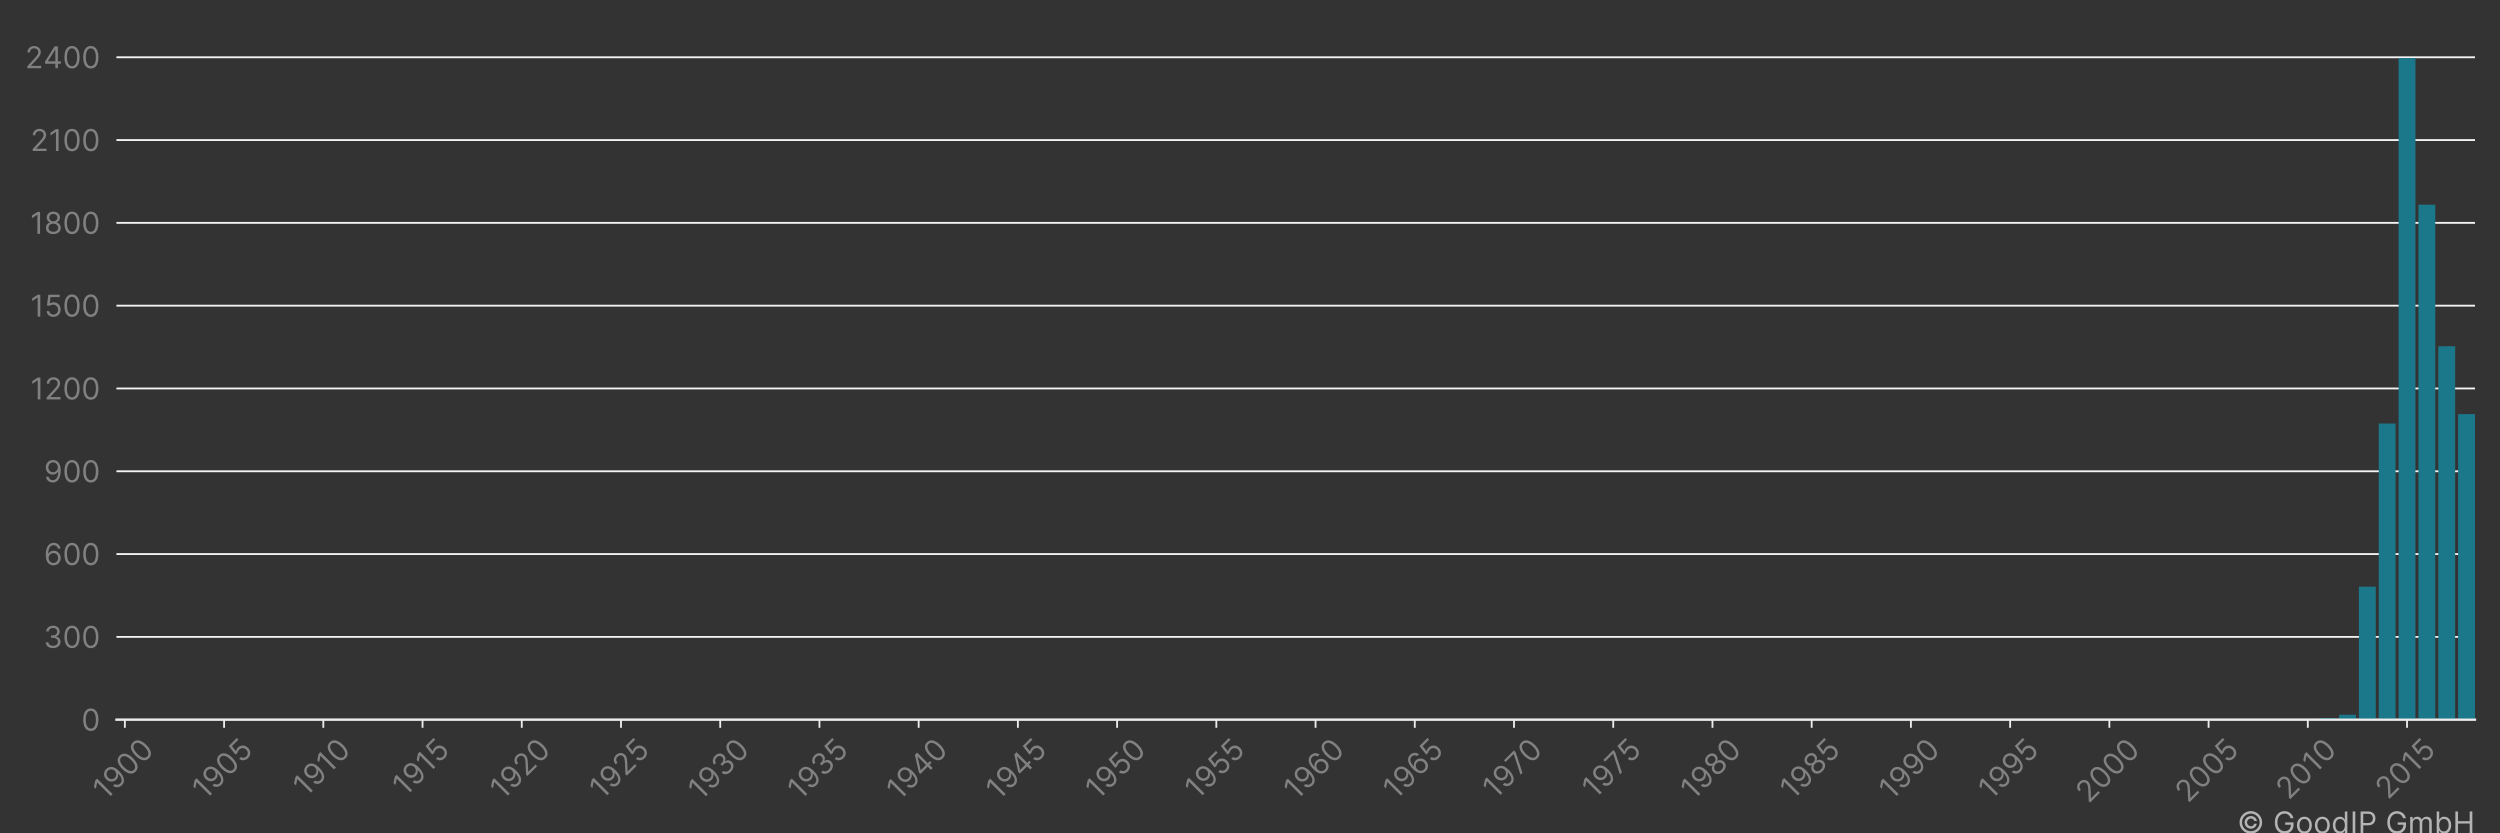 <?xml version="1.0" encoding="utf-8" standalone="no"?>
<!DOCTYPE svg PUBLIC "-//W3C//DTD SVG 1.1//EN"
  "http://www.w3.org/Graphics/SVG/1.1/DTD/svg11.dtd">
<!-- Created with matplotlib (https://matplotlib.org/) -->
<svg height="360pt" version="1.1" viewBox="0 0 1080 360" width="1080pt" xmlns="http://www.w3.org/2000/svg" xmlns:xlink="http://www.w3.org/1999/xlink">
 <rect x="0" y="0" width="1080" height="360" fill="#333333" stroke="none"/>
 <title>INTEL IP CORP patent filings</title>
 <defs>
  <style type="text/css">*{stroke-linecap:butt;stroke-linejoin:round;}</style>
 </defs>
 <g id="figure_1">
  <g id="patch_1">
   <path d="M 0 360 
L 1080 360 
L 1080 0 
L 0 0 
z
" style="fill:none;"/>
  </g>
  <g id="axes_1">
   <g id="patch_2">
    <path d="M 50.3 310.911 
L 1069.2 310.911 
L 1069.2 10.8 
L 50.3 10.8 
z
" style="fill:none;"/>
   </g>
   <g id="matplotlib.axis_1">
    <g id="xtick_1">
     <g id="line2d_1">
      <defs>
       <path d="M 0 0 
L 0 3.5 
" id="me97ad14cee" style="stroke:#ececec;stroke-width:0.8;"/>
      </defs>
      <g>
       <use style="fill:#ececec;stroke:#ececec;stroke-width:0.8;" x="53.944" xlink:href="#me97ad14cee" y="310.911"/>
      </g>
     </g>
     <g id="text_1">
      <!-- 1900 -->
      <g style="fill:#818181;" transform="translate(45.6 346.09)rotate(-45)scale(0.13 -0.13)">
       <defs>
        <path d="M 33.094 72.734 
L 33.094 0 
L 24.297 0 
L 24.297 63.5 
L 23.859 63.5 
L 6.109 51.703 
L 6.109 60.656 
L 24.297 72.734 
z
" id="Inter-Regular-49"/>
        <path d="M 30.688 73.859 
Q 35.156 73.828 39.625 72.156 
Q 44.109 70.484 47.797 66.609 
Q 51.5 62.75 53.734 56.094 
Q 55.969 49.438 55.969 39.344 
Q 55.969 29.656 54.141 22.141 
Q 52.312 14.625 48.875 9.469 
Q 45.453 4.328 40.562 1.656 
Q 35.688 -1 29.547 -1 
Q 23.438 -1 18.656 1.438 
Q 13.891 3.875 10.844 8.219 
Q 7.812 12.578 6.969 18.328 
L 15.625 18.328 
Q 16.797 13.312 20.297 10.062 
Q 23.797 6.812 29.547 6.812 
Q 37.969 6.812 42.844 14.156 
Q 47.734 21.516 47.734 34.938 
L 47.156 34.938 
Q 45.172 31.953 42.438 29.781 
Q 39.703 27.625 36.359 26.453 
Q 33.031 25.281 29.266 25.281 
Q 23.016 25.281 17.812 28.391 
Q 12.609 31.5 9.5 36.953 
Q 6.391 42.406 6.391 49.438 
Q 6.391 56.172 9.391 61.75 
Q 12.391 67.328 17.844 70.625 
Q 23.297 73.938 30.688 73.859 
z
M 30.688 66.047 
Q 26.203 66.047 22.641 63.812 
Q 19.078 61.578 17 57.812 
Q 14.922 54.047 14.922 49.438 
Q 14.922 44.891 16.922 41.172 
Q 18.922 37.469 22.422 35.281 
Q 25.922 33.094 30.406 33.094 
Q 33.766 33.094 36.672 34.422 
Q 39.594 35.766 41.781 38.078 
Q 43.969 40.406 45.203 43.375 
Q 46.453 46.344 46.453 49.578 
Q 46.453 53.906 44.406 57.672 
Q 42.359 61.438 38.797 63.734 
Q 35.234 66.047 30.688 66.047 
z
" id="Inter-Regular-57"/>
        <path d="M 31.25 -1 
Q 23.219 -1 17.578 3.391 
Q 11.938 7.781 8.953 16.141 
Q 5.969 24.5 5.969 36.359 
Q 5.969 48.156 8.969 56.516 
Q 11.969 64.875 17.625 69.297 
Q 23.297 73.719 31.25 73.719 
Q 39.203 73.719 44.859 69.297 
Q 50.531 64.875 53.531 56.516 
Q 56.531 48.156 56.531 36.359 
Q 56.531 24.5 53.547 16.141 
Q 50.562 7.781 44.922 3.391 
Q 39.281 -1 31.25 -1 
z
M 31.25 6.812 
Q 39.203 6.812 43.609 14.484 
Q 48.016 22.156 48.016 36.359 
Q 48.016 45.812 46 52.453 
Q 44 59.094 40.25 62.562 
Q 36.5 66.047 31.25 66.047 
Q 23.375 66.047 18.922 58.281 
Q 14.484 50.531 14.484 36.359 
Q 14.484 26.922 16.469 20.312 
Q 18.469 13.703 22.203 10.25 
Q 25.953 6.812 31.25 6.812 
z
" id="Inter-Regular-48"/>
       </defs>
       <use xlink:href="#Inter-Regular-49"/>
       <use x="46.449" xlink:href="#Inter-Regular-57"/>
       <use x="108.807" xlink:href="#Inter-Regular-48"/>
       <use x="171.307" xlink:href="#Inter-Regular-48"/>
      </g>
     </g>
    </g>
    <g id="xtick_2">
     <g id="line2d_2">
      <g>
       <use style="fill:#ececec;stroke:#ececec;stroke-width:0.8;" x="96.808" xlink:href="#me97ad14cee" y="310.911"/>
      </g>
     </g>
     <g id="text_2">
      <!-- 1905 -->
      <g style="fill:#818181;" transform="translate(88.543 345.933)rotate(-45)scale(0.13 -0.13)">
       <defs>
        <path d="M 30.25 -1 
Q 24 -1 19 1.484 
Q 14 3.984 10.969 8.312 
Q 7.953 12.641 7.672 18.188 
L 16.188 18.188 
Q 16.688 13.25 20.688 10.031 
Q 24.688 6.812 30.25 6.812 
Q 34.734 6.812 38.234 8.906 
Q 41.734 11.016 43.734 14.688 
Q 45.734 18.359 45.734 23.016 
Q 45.734 27.766 43.656 31.516 
Q 41.578 35.266 37.953 37.422 
Q 34.344 39.594 29.688 39.625 
Q 26.344 39.672 22.828 38.625 
Q 19.312 37.578 17.047 35.938 
L 8.812 36.938 
L 13.219 72.734 
L 51 72.734 
L 51 64.922 
L 20.594 64.922 
L 18.047 43.469 
L 18.469 43.469 
Q 20.703 45.234 24.078 46.406 
Q 27.453 47.578 31.109 47.578 
Q 37.781 47.578 43.016 44.406 
Q 48.266 41.234 51.266 35.719 
Q 54.266 30.219 54.266 23.156 
Q 54.266 16.188 51.156 10.734 
Q 48.047 5.297 42.609 2.141 
Q 37.188 -1 30.25 -1 
z
" id="Inter-Regular-53"/>
       </defs>
       <use xlink:href="#Inter-Regular-49"/>
       <use x="46.449" xlink:href="#Inter-Regular-57"/>
       <use x="108.807" xlink:href="#Inter-Regular-48"/>
       <use x="171.307" xlink:href="#Inter-Regular-53"/>
      </g>
     </g>
    </g>
    <g id="xtick_3">
     <g id="line2d_3">
      <g>
       <use style="fill:#ececec;stroke:#ececec;stroke-width:0.8;" x="139.673" xlink:href="#me97ad14cee" y="310.911"/>
      </g>
     </g>
     <g id="text_3">
      <!-- 1910 -->
      <g style="fill:#818181;" transform="translate(132.067 344.614)rotate(-45)scale(0.13 -0.13)">
       <use xlink:href="#Inter-Regular-49"/>
       <use x="46.449" xlink:href="#Inter-Regular-57"/>
       <use x="108.807" xlink:href="#Inter-Regular-49"/>
       <use x="155.256" xlink:href="#Inter-Regular-48"/>
      </g>
     </g>
    </g>
    <g id="xtick_4">
     <g id="line2d_4">
      <g>
       <use style="fill:#ececec;stroke:#ececec;stroke-width:0.8;" x="182.538" xlink:href="#me97ad14cee" y="310.911"/>
      </g>
     </g>
     <g id="text_4">
      <!-- 1915 -->
      <g style="fill:#818181;" transform="translate(175.011 344.458)rotate(-45)scale(0.13 -0.13)">
       <use xlink:href="#Inter-Regular-49"/>
       <use x="46.449" xlink:href="#Inter-Regular-57"/>
       <use x="108.807" xlink:href="#Inter-Regular-49"/>
       <use x="155.256" xlink:href="#Inter-Regular-53"/>
      </g>
     </g>
    </g>
    <g id="xtick_5">
     <g id="line2d_5">
      <g>
       <use style="fill:#ececec;stroke:#ececec;stroke-width:0.8;" x="225.403" xlink:href="#me97ad14cee" y="310.911"/>
      </g>
     </g>
     <g id="text_5">
      <!-- 1920 -->
      <g style="fill:#818181;" transform="translate(217.151 345.907)rotate(-45)scale(0.13 -0.13)">
       <defs>
        <path d="M 7.531 0 
L 7.531 6.391 
L 31.531 32.672 
Q 35.766 37.281 38.5 40.703 
Q 41.234 44.141 42.562 47.172 
Q 43.891 50.219 43.891 53.547 
Q 43.891 57.391 42.062 60.188 
Q 40.234 63 37.078 64.516 
Q 33.922 66.047 29.969 66.047 
Q 25.781 66.047 22.672 64.328 
Q 19.562 62.609 17.875 59.516 
Q 16.188 56.422 16.188 52.266 
L 7.812 52.266 
Q 7.812 58.672 10.75 63.5 
Q 13.703 68.328 18.797 71.016 
Q 23.906 73.719 30.25 73.719 
Q 36.656 73.719 41.578 71.016 
Q 46.516 68.328 49.312 63.734 
Q 52.125 59.156 52.125 53.547 
Q 52.125 49.531 50.688 45.719 
Q 49.25 41.906 45.719 37.234 
Q 42.188 32.562 35.938 25.859 
L 19.609 8.375 
L 19.609 7.812 
L 53.406 7.812 
L 53.406 0 
z
" id="Inter-Regular-50"/>
       </defs>
       <use xlink:href="#Inter-Regular-49"/>
       <use x="46.449" xlink:href="#Inter-Regular-57"/>
       <use x="108.807" xlink:href="#Inter-Regular-50"/>
       <use x="169.318" xlink:href="#Inter-Regular-48"/>
      </g>
     </g>
    </g>
    <g id="xtick_6">
     <g id="line2d_6">
      <g>
       <use style="fill:#ececec;stroke:#ececec;stroke-width:0.8;" x="268.268" xlink:href="#me97ad14cee" y="310.911"/>
      </g>
     </g>
     <g id="text_6">
      <!-- 1925 -->
      <g style="fill:#818181;" transform="translate(260.094 345.751)rotate(-45)scale(0.13 -0.13)">
       <use xlink:href="#Inter-Regular-49"/>
       <use x="46.449" xlink:href="#Inter-Regular-57"/>
       <use x="108.807" xlink:href="#Inter-Regular-50"/>
       <use x="169.318" xlink:href="#Inter-Regular-53"/>
      </g>
     </g>
    </g>
    <g id="xtick_7">
     <g id="line2d_7">
      <g>
       <use style="fill:#ececec;stroke:#ececec;stroke-width:0.8;" x="311.133" xlink:href="#me97ad14cee" y="310.911"/>
      </g>
     </g>
     <g id="text_7">
      <!-- 1930 -->
      <g style="fill:#818181;" transform="translate(302.737 346.194)rotate(-45)scale(0.13 -0.13)">
       <defs>
        <path d="M 32.109 -1 
Q 25.078 -1 19.578 1.406 
Q 14.094 3.828 10.875 8.141 
Q 7.672 12.469 7.391 18.188 
L 16.344 18.188 
Q 16.625 14.672 18.75 12.125 
Q 20.875 9.594 24.312 8.203 
Q 27.766 6.812 31.969 6.812 
Q 36.656 6.812 40.266 8.438 
Q 43.891 10.078 45.953 12.984 
Q 48.016 15.906 48.016 19.75 
Q 48.016 23.75 46.016 26.828 
Q 44.031 29.906 40.188 31.641 
Q 36.359 33.375 30.828 33.375 
L 25 33.375 
L 25 41.188 
L 30.828 41.188 
Q 35.156 41.188 38.438 42.75 
Q 41.734 44.312 43.594 47.156 
Q 45.453 50 45.453 53.828 
Q 45.453 57.531 43.812 60.266 
Q 42.188 63 39.219 64.516 
Q 36.266 66.047 32.25 66.047 
Q 28.484 66.047 25.156 64.672 
Q 21.844 63.312 19.75 60.734 
Q 17.656 58.172 17.469 54.547 
L 8.953 54.547 
Q 9.156 60.266 12.391 64.578 
Q 15.625 68.891 20.859 71.297 
Q 26.109 73.719 32.391 73.719 
Q 39.141 73.719 43.969 71 
Q 48.797 68.281 51.391 63.844 
Q 53.984 59.406 53.984 54.266 
Q 53.984 48.125 50.766 43.781 
Q 47.547 39.453 42.047 37.781 
L 42.047 37.219 
Q 48.938 36.078 52.797 31.375 
Q 56.672 26.672 56.672 19.75 
Q 56.672 13.812 53.453 9.109 
Q 50.25 4.406 44.703 1.703 
Q 39.172 -1 32.109 -1 
z
" id="Inter-Regular-51"/>
       </defs>
       <use xlink:href="#Inter-Regular-49"/>
       <use x="46.449" xlink:href="#Inter-Regular-57"/>
       <use x="108.807" xlink:href="#Inter-Regular-51"/>
       <use x="172.443" xlink:href="#Inter-Regular-48"/>
      </g>
     </g>
    </g>
    <g id="xtick_8">
     <g id="line2d_8">
      <g>
       <use style="fill:#ececec;stroke:#ececec;stroke-width:0.8;" x="353.998" xlink:href="#me97ad14cee" y="310.911"/>
      </g>
     </g>
     <g id="text_8">
      <!-- 1935 -->
      <g style="fill:#818181;" transform="translate(345.681 346.038)rotate(-45)scale(0.13 -0.13)">
       <use xlink:href="#Inter-Regular-49"/>
       <use x="46.449" xlink:href="#Inter-Regular-57"/>
       <use x="108.807" xlink:href="#Inter-Regular-51"/>
       <use x="172.443" xlink:href="#Inter-Regular-53"/>
      </g>
     </g>
    </g>
    <g id="xtick_9">
     <g id="line2d_9">
      <g>
       <use style="fill:#ececec;stroke:#ececec;stroke-width:0.8;" x="396.863" xlink:href="#me97ad14cee" y="310.911"/>
      </g>
     </g>
     <g id="text_9">
      <!-- 1940 -->
      <g style="fill:#818181;" transform="translate(388.441 346.246)rotate(-45)scale(0.13 -0.13)">
       <defs>
        <path d="M 5.828 14.922 
L 5.828 22.156 
L 37.781 72.734 
L 43.047 72.734 
L 43.047 61.5 
L 39.484 61.5 
L 15.344 23.297 
L 15.344 22.734 
L 58.375 22.734 
L 58.375 14.922 
z
M 40.062 0 
L 40.062 17.109 
L 40.062 20.484 
L 40.062 72.734 
L 48.438 72.734 
L 48.438 0 
z
" id="Inter-Regular-52"/>
       </defs>
       <use xlink:href="#Inter-Regular-49"/>
       <use x="46.449" xlink:href="#Inter-Regular-57"/>
       <use x="108.807" xlink:href="#Inter-Regular-52"/>
       <use x="173.011" xlink:href="#Inter-Regular-48"/>
      </g>
     </g>
    </g>
    <g id="xtick_10">
     <g id="line2d_10">
      <g>
       <use style="fill:#ececec;stroke:#ececec;stroke-width:0.8;" x="439.728" xlink:href="#me97ad14cee" y="310.911"/>
      </g>
     </g>
     <g id="text_10">
      <!-- 1945 -->
      <g style="fill:#818181;" transform="translate(431.385 346.09)rotate(-45)scale(0.13 -0.13)">
       <use xlink:href="#Inter-Regular-49"/>
       <use x="46.449" xlink:href="#Inter-Regular-57"/>
       <use x="108.807" xlink:href="#Inter-Regular-52"/>
       <use x="173.011" xlink:href="#Inter-Regular-53"/>
      </g>
     </g>
    </g>
    <g id="xtick_11">
     <g id="line2d_11">
      <g>
       <use style="fill:#ececec;stroke:#ececec;stroke-width:0.8;" x="482.593" xlink:href="#me97ad14cee" y="310.911"/>
      </g>
     </g>
     <g id="text_11">
      <!-- 1950 -->
      <g style="fill:#818181;" transform="translate(474.328 345.933)rotate(-45)scale(0.13 -0.13)">
       <use xlink:href="#Inter-Regular-49"/>
       <use x="46.449" xlink:href="#Inter-Regular-57"/>
       <use x="108.807" xlink:href="#Inter-Regular-53"/>
       <use x="169.602" xlink:href="#Inter-Regular-48"/>
      </g>
     </g>
    </g>
    <g id="xtick_12">
     <g id="line2d_12">
      <g>
       <use style="fill:#ececec;stroke:#ececec;stroke-width:0.8;" x="525.458" xlink:href="#me97ad14cee" y="310.911"/>
      </g>
     </g>
     <g id="text_12">
      <!-- 1955 -->
      <g style="fill:#818181;" transform="translate(517.271 345.776)rotate(-45)scale(0.13 -0.13)">
       <use xlink:href="#Inter-Regular-49"/>
       <use x="46.449" xlink:href="#Inter-Regular-57"/>
       <use x="108.807" xlink:href="#Inter-Regular-53"/>
       <use x="169.602" xlink:href="#Inter-Regular-53"/>
      </g>
     </g>
    </g>
    <g id="xtick_13">
     <g id="line2d_13">
      <g>
       <use style="fill:#ececec;stroke:#ececec;stroke-width:0.8;" x="568.323" xlink:href="#me97ad14cee" y="310.911"/>
      </g>
     </g>
     <g id="text_13">
      <!-- 1960 -->
      <g style="fill:#818181;" transform="translate(559.986 346.077)rotate(-45)scale(0.13 -0.13)">
       <defs>
        <path d="M 31.672 -1 
Q 27.203 -0.922 22.719 0.703 
Q 18.25 2.344 14.562 6.234 
Q 10.875 10.125 8.625 16.781 
Q 6.391 23.438 6.391 33.516 
Q 6.391 43.219 8.203 50.719 
Q 10.016 58.234 13.453 63.375 
Q 16.906 68.531 21.781 71.188 
Q 26.672 73.859 32.812 73.859 
Q 38.922 73.859 43.688 71.406 
Q 48.469 68.969 51.484 64.609 
Q 54.516 60.266 55.406 54.547 
L 46.734 54.547 
Q 45.531 59.547 42.047 62.797 
Q 38.562 66.047 32.812 66.047 
Q 24.359 66.047 19.516 58.672 
Q 14.672 51.312 14.625 37.922 
L 15.203 37.922 
Q 17.188 40.938 19.938 43.078 
Q 22.688 45.234 26.031 46.406 
Q 29.375 47.578 33.094 47.578 
Q 39.344 47.578 44.531 44.469 
Q 49.719 41.375 52.844 35.922 
Q 55.969 30.469 55.969 23.438 
Q 55.969 16.688 52.953 11.094 
Q 49.938 5.5 44.484 2.219 
Q 39.031 -1.062 31.672 -1 
z
M 31.672 6.812 
Q 36.156 6.812 39.719 9.047 
Q 43.297 11.297 45.359 15.062 
Q 47.438 18.828 47.438 23.438 
Q 47.438 27.953 45.438 31.656 
Q 43.438 35.375 39.938 37.562 
Q 36.438 39.766 31.969 39.766 
Q 28.594 39.766 25.672 38.438 
Q 22.766 37.109 20.578 34.797 
Q 18.391 32.5 17.141 29.531 
Q 15.906 26.562 15.906 23.297 
Q 15.906 18.969 17.953 15.203 
Q 20 11.438 23.562 9.125 
Q 27.125 6.812 31.672 6.812 
z
" id="Inter-Regular-54"/>
       </defs>
       <use xlink:href="#Inter-Regular-49"/>
       <use x="46.449" xlink:href="#Inter-Regular-57"/>
       <use x="108.807" xlink:href="#Inter-Regular-54"/>
       <use x="171.165" xlink:href="#Inter-Regular-48"/>
      </g>
     </g>
    </g>
    <g id="xtick_14">
     <g id="line2d_14">
      <g>
       <use style="fill:#ececec;stroke:#ececec;stroke-width:0.8;" x="611.188" xlink:href="#me97ad14cee" y="310.911"/>
      </g>
     </g>
     <g id="text_14">
      <!-- 1965 -->
      <g style="fill:#818181;" transform="translate(602.929 345.92)rotate(-45)scale(0.13 -0.13)">
       <use xlink:href="#Inter-Regular-49"/>
       <use x="46.449" xlink:href="#Inter-Regular-57"/>
       <use x="108.807" xlink:href="#Inter-Regular-54"/>
       <use x="171.165" xlink:href="#Inter-Regular-53"/>
      </g>
     </g>
    </g>
    <g id="xtick_15">
     <g id="line2d_15">
      <g>
       <use style="fill:#ececec;stroke:#ececec;stroke-width:0.8;" x="654.053" xlink:href="#me97ad14cee" y="310.911"/>
      </g>
     </g>
     <g id="text_15">
      <!-- 1970 -->
      <g style="fill:#818181;" transform="translate(645.957 345.594)rotate(-45)scale(0.13 -0.13)">
       <defs>
        <path d="M 9.797 0 
L 42.328 64.344 
L 42.328 64.922 
L 4.828 64.922 
L 4.828 72.734 
L 51.422 72.734 
L 51.422 64.484 
L 19.031 0 
z
" id="Inter-Regular-55"/>
       </defs>
       <use xlink:href="#Inter-Regular-49"/>
       <use x="46.449" xlink:href="#Inter-Regular-57"/>
       <use x="108.807" xlink:href="#Inter-Regular-55"/>
       <use x="165.909" xlink:href="#Inter-Regular-48"/>
      </g>
     </g>
    </g>
    <g id="xtick_16">
     <g id="line2d_16">
      <g>
       <use style="fill:#ececec;stroke:#ececec;stroke-width:0.8;" x="696.918" xlink:href="#me97ad14cee" y="310.911"/>
      </g>
     </g>
     <g id="text_16">
      <!-- 1975 -->
      <g style="fill:#818181;" transform="translate(688.9 345.437)rotate(-45)scale(0.13 -0.13)">
       <use xlink:href="#Inter-Regular-49"/>
       <use x="46.449" xlink:href="#Inter-Regular-57"/>
       <use x="108.807" xlink:href="#Inter-Regular-55"/>
       <use x="165.909" xlink:href="#Inter-Regular-53"/>
      </g>
     </g>
    </g>
    <g id="xtick_17">
     <g id="line2d_17">
      <g>
       <use style="fill:#ececec;stroke:#ececec;stroke-width:0.8;" x="739.783" xlink:href="#me97ad14cee" y="310.911"/>
      </g>
     </g>
     <g id="text_17">
      <!-- 1980 -->
      <g style="fill:#818181;" transform="translate(731.478 346.012)rotate(-45)scale(0.13 -0.13)">
       <defs>
        <path d="M 30.828 -1 
Q 23.516 -1 17.922 1.609 
Q 12.328 4.219 9.203 8.812 
Q 6.078 13.422 6.109 19.312 
Q 6.078 23.938 7.922 27.859 
Q 9.766 31.781 12.969 34.422 
Q 16.188 37.078 20.172 37.781 
L 20.172 38.203 
Q 14.953 39.562 11.859 44.078 
Q 8.766 48.609 8.812 54.406 
Q 8.766 59.938 11.609 64.297 
Q 14.453 68.672 19.438 71.188 
Q 24.438 73.719 30.828 73.719 
Q 37.141 73.719 42.109 71.188 
Q 47.094 68.672 49.953 64.297 
Q 52.812 59.938 52.844 54.406 
Q 52.812 48.609 49.703 44.078 
Q 46.594 39.562 41.484 38.203 
L 41.484 37.781 
Q 45.422 37.078 48.578 34.422 
Q 51.734 31.781 53.609 27.859 
Q 55.5 23.938 55.547 19.312 
Q 55.5 13.422 52.359 8.812 
Q 49.219 4.219 43.656 1.609 
Q 38.109 -1 30.828 -1 
z
M 30.828 6.812 
Q 35.766 6.812 39.344 8.406 
Q 42.938 10.016 44.891 12.922 
Q 46.844 15.844 46.875 19.75 
Q 46.844 23.859 44.75 27.016 
Q 42.656 30.188 39.047 32 
Q 35.438 33.812 30.828 33.812 
Q 26.172 33.812 22.531 32 
Q 18.891 30.188 16.812 27.016 
Q 14.734 23.859 14.781 19.75 
Q 14.734 15.844 16.672 12.922 
Q 18.609 10.016 22.234 8.406 
Q 25.859 6.812 30.828 6.812 
z
M 30.828 41.328 
Q 34.734 41.328 37.766 42.891 
Q 40.797 44.453 42.531 47.266 
Q 44.281 50.078 44.312 53.828 
Q 44.281 57.531 42.578 60.281 
Q 40.875 63.031 37.859 64.531 
Q 34.844 66.047 30.828 66.047 
Q 26.734 66.047 23.688 64.531 
Q 20.641 63.031 18.969 60.281 
Q 17.297 57.531 17.328 53.828 
Q 17.297 50.078 19.016 47.266 
Q 20.734 44.453 23.781 42.891 
Q 26.844 41.328 30.828 41.328 
z
" id="Inter-Regular-56"/>
       </defs>
       <use xlink:href="#Inter-Regular-49"/>
       <use x="46.449" xlink:href="#Inter-Regular-57"/>
       <use x="108.807" xlink:href="#Inter-Regular-56"/>
       <use x="170.455" xlink:href="#Inter-Regular-48"/>
      </g>
     </g>
    </g>
    <g id="xtick_18">
     <g id="line2d_18">
      <g>
       <use style="fill:#ececec;stroke:#ececec;stroke-width:0.8;" x="782.648" xlink:href="#me97ad14cee" y="310.911"/>
      </g>
     </g>
     <g id="text_18">
      <!-- 1985 -->
      <g style="fill:#818181;" transform="translate(774.421 345.855)rotate(-45)scale(0.13 -0.13)">
       <use xlink:href="#Inter-Regular-49"/>
       <use x="46.449" xlink:href="#Inter-Regular-57"/>
       <use x="108.807" xlink:href="#Inter-Regular-56"/>
       <use x="170.455" xlink:href="#Inter-Regular-53"/>
      </g>
     </g>
    </g>
    <g id="xtick_19">
     <g id="line2d_19">
      <g>
       <use style="fill:#ececec;stroke:#ececec;stroke-width:0.8;" x="825.513" xlink:href="#me97ad14cee" y="310.911"/>
      </g>
     </g>
     <g id="text_19">
      <!-- 1990 -->
      <g style="fill:#818181;" transform="translate(817.176 346.077)rotate(-45)scale(0.13 -0.13)">
       <use xlink:href="#Inter-Regular-49"/>
       <use x="46.449" xlink:href="#Inter-Regular-57"/>
       <use x="108.807" xlink:href="#Inter-Regular-57"/>
       <use x="171.165" xlink:href="#Inter-Regular-48"/>
      </g>
     </g>
    </g>
    <g id="xtick_20">
     <g id="line2d_20">
      <g>
       <use style="fill:#ececec;stroke:#ececec;stroke-width:0.8;" x="868.378" xlink:href="#me97ad14cee" y="310.911"/>
      </g>
     </g>
     <g id="text_20">
      <!-- 1995 -->
      <g style="fill:#818181;" transform="translate(860.119 345.92)rotate(-45)scale(0.13 -0.13)">
       <use xlink:href="#Inter-Regular-49"/>
       <use x="46.449" xlink:href="#Inter-Regular-57"/>
       <use x="108.807" xlink:href="#Inter-Regular-57"/>
       <use x="171.165" xlink:href="#Inter-Regular-53"/>
      </g>
     </g>
    </g>
    <g id="xtick_21">
     <g id="line2d_21">
      <g>
       <use style="fill:#ececec;stroke:#ececec;stroke-width:0.8;" x="911.243" xlink:href="#me97ad14cee" y="310.911"/>
      </g>
     </g>
     <g id="text_21">
      <!-- 2000 -->
      <g style="fill:#818181;" transform="translate(902.246 347.395)rotate(-45)scale(0.13 -0.13)">
       <use xlink:href="#Inter-Regular-50"/>
       <use x="60.511" xlink:href="#Inter-Regular-48"/>
       <use x="123.011" xlink:href="#Inter-Regular-48"/>
       <use x="185.511" xlink:href="#Inter-Regular-48"/>
      </g>
     </g>
    </g>
    <g id="xtick_22">
     <g id="line2d_22">
      <g>
       <use style="fill:#ececec;stroke:#ececec;stroke-width:0.8;" x="954.108" xlink:href="#me97ad14cee" y="310.911"/>
      </g>
     </g>
     <g id="text_22">
      <!-- 2005 -->
      <g style="fill:#818181;" transform="translate(945.19 347.239)rotate(-45)scale(0.13 -0.13)">
       <use xlink:href="#Inter-Regular-50"/>
       <use x="60.511" xlink:href="#Inter-Regular-48"/>
       <use x="123.011" xlink:href="#Inter-Regular-48"/>
       <use x="185.511" xlink:href="#Inter-Regular-53"/>
      </g>
     </g>
    </g>
    <g id="xtick_23">
     <g id="line2d_23">
      <g>
       <use style="fill:#ececec;stroke:#ececec;stroke-width:0.8;" x="996.973" xlink:href="#me97ad14cee" y="310.911"/>
      </g>
     </g>
     <g id="text_23">
      <!-- 2010 -->
      <g style="fill:#818181;" transform="translate(988.714 345.92)rotate(-45)scale(0.13 -0.13)">
       <use xlink:href="#Inter-Regular-50"/>
       <use x="60.511" xlink:href="#Inter-Regular-48"/>
       <use x="123.011" xlink:href="#Inter-Regular-49"/>
       <use x="169.46" xlink:href="#Inter-Regular-48"/>
      </g>
     </g>
    </g>
    <g id="xtick_24">
     <g id="line2d_24">
      <g>
       <use style="fill:#ececec;stroke:#ececec;stroke-width:0.8;" x="1039.838" xlink:href="#me97ad14cee" y="310.911"/>
      </g>
     </g>
     <g id="text_24">
      <!-- 2015 -->
      <g style="fill:#818181;" transform="translate(1031.657 345.763)rotate(-45)scale(0.13 -0.13)">
       <use xlink:href="#Inter-Regular-50"/>
       <use x="60.511" xlink:href="#Inter-Regular-48"/>
       <use x="123.011" xlink:href="#Inter-Regular-49"/>
       <use x="169.46" xlink:href="#Inter-Regular-53"/>
      </g>
     </g>
    </g>
   </g>
   <g id="matplotlib.axis_2">
    <g id="ytick_1">
     <g id="line2d_25">
      <path clip-path="url(#p43689d5381)" d="M 50.3 310.911 
L 1069.2 310.911 
" style="fill:none;stroke:#f3f3f3;stroke-linecap:square;stroke-width:0.8;"/>
     </g>
     <g id="text_25">
      <!-- 0 -->
      <g style="fill:#818181;" transform="translate(35.175 315.638)scale(0.13 -0.13)">
       <use xlink:href="#Inter-Regular-48"/>
      </g>
     </g>
    </g>
    <g id="ytick_2">
     <g id="line2d_26">
      <path clip-path="url(#p43689d5381)" d="M 50.3 275.138 
L 1069.2 275.138 
" style="fill:none;stroke:#f3f3f3;stroke-linecap:square;stroke-width:0.8;"/>
     </g>
     <g id="text_26">
      <!-- 300 -->
      <g style="fill:#818181;" transform="translate(18.777 279.866)scale(0.13 -0.13)">
       <use xlink:href="#Inter-Regular-51"/>
       <use x="63.636" xlink:href="#Inter-Regular-48"/>
       <use x="126.136" xlink:href="#Inter-Regular-48"/>
      </g>
     </g>
    </g>
    <g id="ytick_3">
     <g id="line2d_27">
      <path clip-path="url(#p43689d5381)" d="M 50.3 239.366 
L 1069.2 239.366 
" style="fill:none;stroke:#f3f3f3;stroke-linecap:square;stroke-width:0.8;"/>
     </g>
     <g id="text_27">
      <!-- 600 -->
      <g style="fill:#818181;" transform="translate(18.943 244.094)scale(0.13 -0.13)">
       <use xlink:href="#Inter-Regular-54"/>
       <use x="62.358" xlink:href="#Inter-Regular-48"/>
       <use x="124.858" xlink:href="#Inter-Regular-48"/>
      </g>
     </g>
    </g>
    <g id="ytick_4">
     <g id="line2d_28">
      <path clip-path="url(#p43689d5381)" d="M 50.3 203.594 
L 1069.2 203.594 
" style="fill:none;stroke:#f3f3f3;stroke-linecap:square;stroke-width:0.8;"/>
     </g>
     <g id="text_28">
      <!-- 900 -->
      <g style="fill:#818181;" transform="translate(18.943 208.322)scale(0.13 -0.13)">
       <use xlink:href="#Inter-Regular-57"/>
       <use x="62.358" xlink:href="#Inter-Regular-48"/>
       <use x="124.858" xlink:href="#Inter-Regular-48"/>
      </g>
     </g>
    </g>
    <g id="ytick_5">
     <g id="line2d_29">
      <path clip-path="url(#p43689d5381)" d="M 50.3 167.822 
L 1069.2 167.822 
" style="fill:none;stroke:#f3f3f3;stroke-linecap:square;stroke-width:0.8;"/>
     </g>
     <g id="text_29">
      <!-- 1200 -->
      <g style="fill:#818181;" transform="translate(13.144 172.55)scale(0.13 -0.13)">
       <use xlink:href="#Inter-Regular-49"/>
       <use x="46.449" xlink:href="#Inter-Regular-50"/>
       <use x="106.96" xlink:href="#Inter-Regular-48"/>
       <use x="169.46" xlink:href="#Inter-Regular-48"/>
      </g>
     </g>
    </g>
    <g id="ytick_6">
     <g id="line2d_30">
      <path clip-path="url(#p43689d5381)" d="M 50.3 132.05 
L 1069.2 132.05 
" style="fill:none;stroke:#f3f3f3;stroke-linecap:square;stroke-width:0.8;"/>
     </g>
     <g id="text_30">
      <!-- 1500 -->
      <g style="fill:#818181;" transform="translate(13.107 136.777)scale(0.13 -0.13)">
       <use xlink:href="#Inter-Regular-49"/>
       <use x="46.449" xlink:href="#Inter-Regular-53"/>
       <use x="107.244" xlink:href="#Inter-Regular-48"/>
       <use x="169.744" xlink:href="#Inter-Regular-48"/>
      </g>
     </g>
    </g>
    <g id="ytick_7">
     <g id="line2d_31">
      <path clip-path="url(#p43689d5381)" d="M 50.3 96.278 
L 1069.2 96.278 
" style="fill:none;stroke:#f3f3f3;stroke-linecap:square;stroke-width:0.8;"/>
     </g>
     <g id="text_31">
      <!-- 1800 -->
      <g style="fill:#818181;" transform="translate(12.996 101.005)scale(0.13 -0.13)">
       <use xlink:href="#Inter-Regular-49"/>
       <use x="46.449" xlink:href="#Inter-Regular-56"/>
       <use x="108.097" xlink:href="#Inter-Regular-48"/>
       <use x="170.597" xlink:href="#Inter-Regular-48"/>
      </g>
     </g>
    </g>
    <g id="ytick_8">
     <g id="line2d_32">
      <path clip-path="url(#p43689d5381)" d="M 50.3 60.505 
L 1069.2 60.505 
" style="fill:none;stroke:#f3f3f3;stroke-linecap:square;stroke-width:0.8;"/>
     </g>
     <g id="text_32">
      <!-- 2100 -->
      <g style="fill:#818181;" transform="translate(13.144 65.233)scale(0.13 -0.13)">
       <use xlink:href="#Inter-Regular-50"/>
       <use x="60.511" xlink:href="#Inter-Regular-49"/>
       <use x="106.96" xlink:href="#Inter-Regular-48"/>
       <use x="169.46" xlink:href="#Inter-Regular-48"/>
      </g>
     </g>
    </g>
    <g id="ytick_9">
     <g id="line2d_33">
      <path clip-path="url(#p43689d5381)" d="M 50.3 24.733 
L 1069.2 24.733 
" style="fill:none;stroke:#f3f3f3;stroke-linecap:square;stroke-width:0.8;"/>
     </g>
     <g id="text_33">
      <!-- 2400 -->
      <g style="fill:#818181;" transform="translate(10.837 29.461)scale(0.13 -0.13)">
       <use xlink:href="#Inter-Regular-50"/>
       <use x="60.511" xlink:href="#Inter-Regular-52"/>
       <use x="124.716" xlink:href="#Inter-Regular-48"/>
       <use x="187.216" xlink:href="#Inter-Regular-48"/>
      </g>
     </g>
    </g>
   </g>
   <g id="patch_3">
    <path clip-path="url(#p43689d5381)" d="M 50.3 310.911 
L 57.587 310.911 
L 57.587 310.911 
L 50.3 310.911 
z
" style="fill:#1b788b;"/>
   </g>
   <g id="patch_4">
    <path clip-path="url(#p43689d5381)" d="M 58.873 310.911 
L 66.16 310.911 
L 66.16 310.911 
L 58.873 310.911 
z
" style="fill:#1b788b;"/>
   </g>
   <g id="patch_5">
    <path clip-path="url(#p43689d5381)" d="M 67.446 310.911 
L 74.733 310.911 
L 74.733 310.911 
L 67.446 310.911 
z
" style="fill:#1b788b;"/>
   </g>
   <g id="patch_6">
    <path clip-path="url(#p43689d5381)" d="M 76.019 310.911 
L 83.306 310.911 
L 83.306 310.911 
L 76.019 310.911 
z
" style="fill:#1b788b;"/>
   </g>
   <g id="patch_7">
    <path clip-path="url(#p43689d5381)" d="M 84.592 310.911 
L 91.879 310.911 
L 91.879 310.911 
L 84.592 310.911 
z
" style="fill:#1b788b;"/>
   </g>
   <g id="patch_8">
    <path clip-path="url(#p43689d5381)" d="M 93.165 310.911 
L 100.452 310.911 
L 100.452 310.911 
L 93.165 310.911 
z
" style="fill:#1b788b;"/>
   </g>
   <g id="patch_9">
    <path clip-path="url(#p43689d5381)" d="M 101.738 310.911 
L 109.025 310.911 
L 109.025 310.911 
L 101.738 310.911 
z
" style="fill:#1b788b;"/>
   </g>
   <g id="patch_10">
    <path clip-path="url(#p43689d5381)" d="M 110.311 310.911 
L 117.598 310.911 
L 117.598 310.911 
L 110.311 310.911 
z
" style="fill:#1b788b;"/>
   </g>
   <g id="patch_11">
    <path clip-path="url(#p43689d5381)" d="M 118.884 310.911 
L 126.171 310.911 
L 126.171 310.911 
L 118.884 310.911 
z
" style="fill:#1b788b;"/>
   </g>
   <g id="patch_12">
    <path clip-path="url(#p43689d5381)" d="M 127.457 310.911 
L 134.744 310.911 
L 134.744 310.911 
L 127.457 310.911 
z
" style="fill:#1b788b;"/>
   </g>
   <g id="patch_13">
    <path clip-path="url(#p43689d5381)" d="M 136.03 310.911 
L 143.317 310.911 
L 143.317 310.911 
L 136.03 310.911 
z
" style="fill:#1b788b;"/>
   </g>
   <g id="patch_14">
    <path clip-path="url(#p43689d5381)" d="M 144.603 310.911 
L 151.89 310.911 
L 151.89 310.911 
L 144.603 310.911 
z
" style="fill:#1b788b;"/>
   </g>
   <g id="patch_15">
    <path clip-path="url(#p43689d5381)" d="M 153.176 310.911 
L 160.463 310.911 
L 160.463 310.911 
L 153.176 310.911 
z
" style="fill:#1b788b;"/>
   </g>
   <g id="patch_16">
    <path clip-path="url(#p43689d5381)" d="M 161.749 310.911 
L 169.036 310.911 
L 169.036 310.911 
L 161.749 310.911 
z
" style="fill:#1b788b;"/>
   </g>
   <g id="patch_17">
    <path clip-path="url(#p43689d5381)" d="M 170.322 310.911 
L 177.609 310.911 
L 177.609 310.911 
L 170.322 310.911 
z
" style="fill:#1b788b;"/>
   </g>
   <g id="patch_18">
    <path clip-path="url(#p43689d5381)" d="M 178.895 310.911 
L 186.182 310.911 
L 186.182 310.911 
L 178.895 310.911 
z
" style="fill:#1b788b;"/>
   </g>
   <g id="patch_19">
    <path clip-path="url(#p43689d5381)" d="M 187.468 310.911 
L 194.755 310.911 
L 194.755 310.911 
L 187.468 310.911 
z
" style="fill:#1b788b;"/>
   </g>
   <g id="patch_20">
    <path clip-path="url(#p43689d5381)" d="M 196.041 310.911 
L 203.328 310.911 
L 203.328 310.911 
L 196.041 310.911 
z
" style="fill:#1b788b;"/>
   </g>
   <g id="patch_21">
    <path clip-path="url(#p43689d5381)" d="M 204.614 310.911 
L 211.901 310.911 
L 211.901 310.911 
L 204.614 310.911 
z
" style="fill:#1b788b;"/>
   </g>
   <g id="patch_22">
    <path clip-path="url(#p43689d5381)" d="M 213.187 310.911 
L 220.474 310.911 
L 220.474 310.911 
L 213.187 310.911 
z
" style="fill:#1b788b;"/>
   </g>
   <g id="patch_23">
    <path clip-path="url(#p43689d5381)" d="M 221.76 310.911 
L 229.047 310.911 
L 229.047 310.911 
L 221.76 310.911 
z
" style="fill:#1b788b;"/>
   </g>
   <g id="patch_24">
    <path clip-path="url(#p43689d5381)" d="M 230.333 310.911 
L 237.62 310.911 
L 237.62 310.911 
L 230.333 310.911 
z
" style="fill:#1b788b;"/>
   </g>
   <g id="patch_25">
    <path clip-path="url(#p43689d5381)" d="M 238.906 310.911 
L 246.193 310.911 
L 246.193 310.911 
L 238.906 310.911 
z
" style="fill:#1b788b;"/>
   </g>
   <g id="patch_26">
    <path clip-path="url(#p43689d5381)" d="M 247.479 310.911 
L 254.766 310.911 
L 254.766 310.911 
L 247.479 310.911 
z
" style="fill:#1b788b;"/>
   </g>
   <g id="patch_27">
    <path clip-path="url(#p43689d5381)" d="M 256.052 310.911 
L 263.339 310.911 
L 263.339 310.911 
L 256.052 310.911 
z
" style="fill:#1b788b;"/>
   </g>
   <g id="patch_28">
    <path clip-path="url(#p43689d5381)" d="M 264.625 310.911 
L 271.912 310.911 
L 271.912 310.911 
L 264.625 310.911 
z
" style="fill:#1b788b;"/>
   </g>
   <g id="patch_29">
    <path clip-path="url(#p43689d5381)" d="M 273.198 310.911 
L 280.485 310.911 
L 280.485 310.911 
L 273.198 310.911 
z
" style="fill:#1b788b;"/>
   </g>
   <g id="patch_30">
    <path clip-path="url(#p43689d5381)" d="M 281.771 310.911 
L 289.058 310.911 
L 289.058 310.911 
L 281.771 310.911 
z
" style="fill:#1b788b;"/>
   </g>
   <g id="patch_31">
    <path clip-path="url(#p43689d5381)" d="M 290.344 310.911 
L 297.631 310.911 
L 297.631 310.911 
L 290.344 310.911 
z
" style="fill:#1b788b;"/>
   </g>
   <g id="patch_32">
    <path clip-path="url(#p43689d5381)" d="M 298.917 310.911 
L 306.204 310.911 
L 306.204 310.911 
L 298.917 310.911 
z
" style="fill:#1b788b;"/>
   </g>
   <g id="patch_33">
    <path clip-path="url(#p43689d5381)" d="M 307.49 310.911 
L 314.777 310.911 
L 314.777 310.911 
L 307.49 310.911 
z
" style="fill:#1b788b;"/>
   </g>
   <g id="patch_34">
    <path clip-path="url(#p43689d5381)" d="M 316.063 310.911 
L 323.35 310.911 
L 323.35 310.911 
L 316.063 310.911 
z
" style="fill:#1b788b;"/>
   </g>
   <g id="patch_35">
    <path clip-path="url(#p43689d5381)" d="M 324.636 310.911 
L 331.923 310.911 
L 331.923 310.911 
L 324.636 310.911 
z
" style="fill:#1b788b;"/>
   </g>
   <g id="patch_36">
    <path clip-path="url(#p43689d5381)" d="M 333.209 310.911 
L 340.496 310.911 
L 340.496 310.911 
L 333.209 310.911 
z
" style="fill:#1b788b;"/>
   </g>
   <g id="patch_37">
    <path clip-path="url(#p43689d5381)" d="M 341.782 310.911 
L 349.069 310.911 
L 349.069 310.911 
L 341.782 310.911 
z
" style="fill:#1b788b;"/>
   </g>
   <g id="patch_38">
    <path clip-path="url(#p43689d5381)" d="M 350.355 310.911 
L 357.642 310.911 
L 357.642 310.911 
L 350.355 310.911 
z
" style="fill:#1b788b;"/>
   </g>
   <g id="patch_39">
    <path clip-path="url(#p43689d5381)" d="M 358.928 310.911 
L 366.215 310.911 
L 366.215 310.911 
L 358.928 310.911 
z
" style="fill:#1b788b;"/>
   </g>
   <g id="patch_40">
    <path clip-path="url(#p43689d5381)" d="M 367.501 310.911 
L 374.788 310.911 
L 374.788 310.911 
L 367.501 310.911 
z
" style="fill:#1b788b;"/>
   </g>
   <g id="patch_41">
    <path clip-path="url(#p43689d5381)" d="M 376.074 310.911 
L 383.361 310.911 
L 383.361 310.911 
L 376.074 310.911 
z
" style="fill:#1b788b;"/>
   </g>
   <g id="patch_42">
    <path clip-path="url(#p43689d5381)" d="M 384.647 310.911 
L 391.934 310.911 
L 391.934 310.911 
L 384.647 310.911 
z
" style="fill:#1b788b;"/>
   </g>
   <g id="patch_43">
    <path clip-path="url(#p43689d5381)" d="M 393.22 310.911 
L 400.507 310.911 
L 400.507 310.911 
L 393.22 310.911 
z
" style="fill:#1b788b;"/>
   </g>
   <g id="patch_44">
    <path clip-path="url(#p43689d5381)" d="M 401.793 310.911 
L 409.08 310.911 
L 409.08 310.911 
L 401.793 310.911 
z
" style="fill:#1b788b;"/>
   </g>
   <g id="patch_45">
    <path clip-path="url(#p43689d5381)" d="M 410.366 310.911 
L 417.653 310.911 
L 417.653 310.911 
L 410.366 310.911 
z
" style="fill:#1b788b;"/>
   </g>
   <g id="patch_46">
    <path clip-path="url(#p43689d5381)" d="M 418.939 310.911 
L 426.226 310.911 
L 426.226 310.911 
L 418.939 310.911 
z
" style="fill:#1b788b;"/>
   </g>
   <g id="patch_47">
    <path clip-path="url(#p43689d5381)" d="M 427.512 310.911 
L 434.799 310.911 
L 434.799 310.911 
L 427.512 310.911 
z
" style="fill:#1b788b;"/>
   </g>
   <g id="patch_48">
    <path clip-path="url(#p43689d5381)" d="M 436.085 310.911 
L 443.372 310.911 
L 443.372 310.911 
L 436.085 310.911 
z
" style="fill:#1b788b;"/>
   </g>
   <g id="patch_49">
    <path clip-path="url(#p43689d5381)" d="M 444.658 310.911 
L 451.945 310.911 
L 451.945 310.911 
L 444.658 310.911 
z
" style="fill:#1b788b;"/>
   </g>
   <g id="patch_50">
    <path clip-path="url(#p43689d5381)" d="M 453.231 310.911 
L 460.518 310.911 
L 460.518 310.911 
L 453.231 310.911 
z
" style="fill:#1b788b;"/>
   </g>
   <g id="patch_51">
    <path clip-path="url(#p43689d5381)" d="M 461.804 310.911 
L 469.091 310.911 
L 469.091 310.911 
L 461.804 310.911 
z
" style="fill:#1b788b;"/>
   </g>
   <g id="patch_52">
    <path clip-path="url(#p43689d5381)" d="M 470.377 310.911 
L 477.664 310.911 
L 477.664 310.911 
L 470.377 310.911 
z
" style="fill:#1b788b;"/>
   </g>
   <g id="patch_53">
    <path clip-path="url(#p43689d5381)" d="M 478.95 310.911 
L 486.237 310.911 
L 486.237 310.911 
L 478.95 310.911 
z
" style="fill:#1b788b;"/>
   </g>
   <g id="patch_54">
    <path clip-path="url(#p43689d5381)" d="M 487.523 310.911 
L 494.81 310.911 
L 494.81 310.911 
L 487.523 310.911 
z
" style="fill:#1b788b;"/>
   </g>
   <g id="patch_55">
    <path clip-path="url(#p43689d5381)" d="M 496.096 310.911 
L 503.383 310.911 
L 503.383 310.911 
L 496.096 310.911 
z
" style="fill:#1b788b;"/>
   </g>
   <g id="patch_56">
    <path clip-path="url(#p43689d5381)" d="M 504.669 310.911 
L 511.956 310.911 
L 511.956 310.911 
L 504.669 310.911 
z
" style="fill:#1b788b;"/>
   </g>
   <g id="patch_57">
    <path clip-path="url(#p43689d5381)" d="M 513.242 310.911 
L 520.529 310.911 
L 520.529 310.911 
L 513.242 310.911 
z
" style="fill:#1b788b;"/>
   </g>
   <g id="patch_58">
    <path clip-path="url(#p43689d5381)" d="M 521.815 310.911 
L 529.102 310.911 
L 529.102 310.911 
L 521.815 310.911 
z
" style="fill:#1b788b;"/>
   </g>
   <g id="patch_59">
    <path clip-path="url(#p43689d5381)" d="M 530.388 310.911 
L 537.675 310.911 
L 537.675 310.911 
L 530.388 310.911 
z
" style="fill:#1b788b;"/>
   </g>
   <g id="patch_60">
    <path clip-path="url(#p43689d5381)" d="M 538.96 310.911 
L 546.248 310.911 
L 546.248 310.911 
L 538.96 310.911 
z
" style="fill:#1b788b;"/>
   </g>
   <g id="patch_61">
    <path clip-path="url(#p43689d5381)" d="M 547.533 310.911 
L 554.821 310.911 
L 554.821 310.911 
L 547.533 310.911 
z
" style="fill:#1b788b;"/>
   </g>
   <g id="patch_62">
    <path clip-path="url(#p43689d5381)" d="M 556.106 310.911 
L 563.394 310.911 
L 563.394 310.911 
L 556.106 310.911 
z
" style="fill:#1b788b;"/>
   </g>
   <g id="patch_63">
    <path clip-path="url(#p43689d5381)" d="M 564.679 310.911 
L 571.967 310.911 
L 571.967 310.911 
L 564.679 310.911 
z
" style="fill:#1b788b;"/>
   </g>
   <g id="patch_64">
    <path clip-path="url(#p43689d5381)" d="M 573.252 310.911 
L 580.54 310.911 
L 580.54 310.911 
L 573.252 310.911 
z
" style="fill:#1b788b;"/>
   </g>
   <g id="patch_65">
    <path clip-path="url(#p43689d5381)" d="M 581.825 310.911 
L 589.112 310.911 
L 589.112 310.911 
L 581.825 310.911 
z
" style="fill:#1b788b;"/>
   </g>
   <g id="patch_66">
    <path clip-path="url(#p43689d5381)" d="M 590.398 310.911 
L 597.685 310.911 
L 597.685 310.911 
L 590.398 310.911 
z
" style="fill:#1b788b;"/>
   </g>
   <g id="patch_67">
    <path clip-path="url(#p43689d5381)" d="M 598.971 310.911 
L 606.258 310.911 
L 606.258 310.911 
L 598.971 310.911 
z
" style="fill:#1b788b;"/>
   </g>
   <g id="patch_68">
    <path clip-path="url(#p43689d5381)" d="M 607.544 310.911 
L 614.831 310.911 
L 614.831 310.911 
L 607.544 310.911 
z
" style="fill:#1b788b;"/>
   </g>
   <g id="patch_69">
    <path clip-path="url(#p43689d5381)" d="M 616.117 310.911 
L 623.404 310.911 
L 623.404 310.911 
L 616.117 310.911 
z
" style="fill:#1b788b;"/>
   </g>
   <g id="patch_70">
    <path clip-path="url(#p43689d5381)" d="M 624.69 310.911 
L 631.977 310.911 
L 631.977 310.911 
L 624.69 310.911 
z
" style="fill:#1b788b;"/>
   </g>
   <g id="patch_71">
    <path clip-path="url(#p43689d5381)" d="M 633.263 310.911 
L 640.55 310.911 
L 640.55 310.911 
L 633.263 310.911 
z
" style="fill:#1b788b;"/>
   </g>
   <g id="patch_72">
    <path clip-path="url(#p43689d5381)" d="M 641.836 310.911 
L 649.123 310.911 
L 649.123 310.911 
L 641.836 310.911 
z
" style="fill:#1b788b;"/>
   </g>
   <g id="patch_73">
    <path clip-path="url(#p43689d5381)" d="M 650.409 310.911 
L 657.696 310.911 
L 657.696 310.911 
L 650.409 310.911 
z
" style="fill:#1b788b;"/>
   </g>
   <g id="patch_74">
    <path clip-path="url(#p43689d5381)" d="M 658.982 310.911 
L 666.269 310.911 
L 666.269 310.911 
L 658.982 310.911 
z
" style="fill:#1b788b;"/>
   </g>
   <g id="patch_75">
    <path clip-path="url(#p43689d5381)" d="M 667.555 310.911 
L 674.842 310.911 
L 674.842 310.911 
L 667.555 310.911 
z
" style="fill:#1b788b;"/>
   </g>
   <g id="patch_76">
    <path clip-path="url(#p43689d5381)" d="M 676.128 310.911 
L 683.415 310.911 
L 683.415 310.911 
L 676.128 310.911 
z
" style="fill:#1b788b;"/>
   </g>
   <g id="patch_77">
    <path clip-path="url(#p43689d5381)" d="M 684.701 310.911 
L 691.988 310.911 
L 691.988 310.911 
L 684.701 310.911 
z
" style="fill:#1b788b;"/>
   </g>
   <g id="patch_78">
    <path clip-path="url(#p43689d5381)" d="M 693.274 310.911 
L 700.561 310.911 
L 700.561 310.911 
L 693.274 310.911 
z
" style="fill:#1b788b;"/>
   </g>
   <g id="patch_79">
    <path clip-path="url(#p43689d5381)" d="M 701.847 310.911 
L 709.134 310.911 
L 709.134 310.911 
L 701.847 310.911 
z
" style="fill:#1b788b;"/>
   </g>
   <g id="patch_80">
    <path clip-path="url(#p43689d5381)" d="M 710.42 310.911 
L 717.707 310.911 
L 717.707 310.911 
L 710.42 310.911 
z
" style="fill:#1b788b;"/>
   </g>
   <g id="patch_81">
    <path clip-path="url(#p43689d5381)" d="M 718.993 310.911 
L 726.28 310.911 
L 726.28 310.911 
L 718.993 310.911 
z
" style="fill:#1b788b;"/>
   </g>
   <g id="patch_82">
    <path clip-path="url(#p43689d5381)" d="M 727.566 310.911 
L 734.853 310.911 
L 734.853 310.911 
L 727.566 310.911 
z
" style="fill:#1b788b;"/>
   </g>
   <g id="patch_83">
    <path clip-path="url(#p43689d5381)" d="M 736.139 310.911 
L 743.426 310.911 
L 743.426 310.911 
L 736.139 310.911 
z
" style="fill:#1b788b;"/>
   </g>
   <g id="patch_84">
    <path clip-path="url(#p43689d5381)" d="M 744.712 310.911 
L 751.999 310.911 
L 751.999 310.911 
L 744.712 310.911 
z
" style="fill:#1b788b;"/>
   </g>
   <g id="patch_85">
    <path clip-path="url(#p43689d5381)" d="M 753.285 310.911 
L 760.572 310.911 
L 760.572 310.911 
L 753.285 310.911 
z
" style="fill:#1b788b;"/>
   </g>
   <g id="patch_86">
    <path clip-path="url(#p43689d5381)" d="M 761.858 310.911 
L 769.145 310.911 
L 769.145 310.911 
L 761.858 310.911 
z
" style="fill:#1b788b;"/>
   </g>
   <g id="patch_87">
    <path clip-path="url(#p43689d5381)" d="M 770.431 310.911 
L 777.718 310.911 
L 777.718 310.911 
L 770.431 310.911 
z
" style="fill:#1b788b;"/>
   </g>
   <g id="patch_88">
    <path clip-path="url(#p43689d5381)" d="M 779.004 310.911 
L 786.291 310.911 
L 786.291 310.911 
L 779.004 310.911 
z
" style="fill:#1b788b;"/>
   </g>
   <g id="patch_89">
    <path clip-path="url(#p43689d5381)" d="M 787.577 310.911 
L 794.864 310.911 
L 794.864 310.911 
L 787.577 310.911 
z
" style="fill:#1b788b;"/>
   </g>
   <g id="patch_90">
    <path clip-path="url(#p43689d5381)" d="M 796.15 310.911 
L 803.437 310.911 
L 803.437 310.911 
L 796.15 310.911 
z
" style="fill:#1b788b;"/>
   </g>
   <g id="patch_91">
    <path clip-path="url(#p43689d5381)" d="M 804.723 310.911 
L 812.01 310.911 
L 812.01 310.911 
L 804.723 310.911 
z
" style="fill:#1b788b;"/>
   </g>
   <g id="patch_92">
    <path clip-path="url(#p43689d5381)" d="M 813.296 310.911 
L 820.583 310.911 
L 820.583 310.911 
L 813.296 310.911 
z
" style="fill:#1b788b;"/>
   </g>
   <g id="patch_93">
    <path clip-path="url(#p43689d5381)" d="M 821.869 310.911 
L 829.156 310.911 
L 829.156 310.911 
L 821.869 310.911 
z
" style="fill:#1b788b;"/>
   </g>
   <g id="patch_94">
    <path clip-path="url(#p43689d5381)" d="M 830.442 310.911 
L 837.729 310.911 
L 837.729 310.911 
L 830.442 310.911 
z
" style="fill:#1b788b;"/>
   </g>
   <g id="patch_95">
    <path clip-path="url(#p43689d5381)" d="M 839.015 310.911 
L 846.302 310.911 
L 846.302 310.911 
L 839.015 310.911 
z
" style="fill:#1b788b;"/>
   </g>
   <g id="patch_96">
    <path clip-path="url(#p43689d5381)" d="M 847.588 310.911 
L 854.875 310.911 
L 854.875 310.911 
L 847.588 310.911 
z
" style="fill:#1b788b;"/>
   </g>
   <g id="patch_97">
    <path clip-path="url(#p43689d5381)" d="M 856.161 310.911 
L 863.448 310.911 
L 863.448 310.911 
L 856.161 310.911 
z
" style="fill:#1b788b;"/>
   </g>
   <g id="patch_98">
    <path clip-path="url(#p43689d5381)" d="M 864.734 310.911 
L 872.021 310.911 
L 872.021 310.911 
L 864.734 310.911 
z
" style="fill:#1b788b;"/>
   </g>
   <g id="patch_99">
    <path clip-path="url(#p43689d5381)" d="M 873.307 310.911 
L 880.594 310.911 
L 880.594 310.911 
L 873.307 310.911 
z
" style="fill:#1b788b;"/>
   </g>
   <g id="patch_100">
    <path clip-path="url(#p43689d5381)" d="M 881.88 310.911 
L 889.167 310.911 
L 889.167 310.911 
L 881.88 310.911 
z
" style="fill:#1b788b;"/>
   </g>
   <g id="patch_101">
    <path clip-path="url(#p43689d5381)" d="M 890.453 310.911 
L 897.74 310.911 
L 897.74 310.911 
L 890.453 310.911 
z
" style="fill:#1b788b;"/>
   </g>
   <g id="patch_102">
    <path clip-path="url(#p43689d5381)" d="M 899.026 310.911 
L 906.313 310.911 
L 906.313 310.911 
L 899.026 310.911 
z
" style="fill:#1b788b;"/>
   </g>
   <g id="patch_103">
    <path clip-path="url(#p43689d5381)" d="M 907.599 310.911 
L 914.886 310.911 
L 914.886 310.911 
L 907.599 310.911 
z
" style="fill:#1b788b;"/>
   </g>
   <g id="patch_104">
    <path clip-path="url(#p43689d5381)" d="M 916.172 310.911 
L 923.459 310.911 
L 923.459 310.911 
L 916.172 310.911 
z
" style="fill:#1b788b;"/>
   </g>
   <g id="patch_105">
    <path clip-path="url(#p43689d5381)" d="M 924.745 310.911 
L 932.032 310.911 
L 932.032 310.911 
L 924.745 310.911 
z
" style="fill:#1b788b;"/>
   </g>
   <g id="patch_106">
    <path clip-path="url(#p43689d5381)" d="M 933.318 310.911 
L 940.605 310.911 
L 940.605 310.791 
L 933.318 310.791 
z
" style="fill:#1b788b;"/>
   </g>
   <g id="patch_107">
    <path clip-path="url(#p43689d5381)" d="M 941.891 310.911 
L 949.178 310.911 
L 949.178 310.911 
L 941.891 310.911 
z
" style="fill:#1b788b;"/>
   </g>
   <g id="patch_108">
    <path clip-path="url(#p43689d5381)" d="M 950.464 310.911 
L 957.751 310.911 
L 957.751 310.911 
L 950.464 310.911 
z
" style="fill:#1b788b;"/>
   </g>
   <g id="patch_109">
    <path clip-path="url(#p43689d5381)" d="M 959.037 310.911 
L 966.324 310.911 
L 966.324 310.911 
L 959.037 310.911 
z
" style="fill:#1b788b;"/>
   </g>
   <g id="patch_110">
    <path clip-path="url(#p43689d5381)" d="M 967.61 310.911 
L 974.897 310.911 
L 974.897 310.911 
L 967.61 310.911 
z
" style="fill:#1b788b;"/>
   </g>
   <g id="patch_111">
    <path clip-path="url(#p43689d5381)" d="M 976.183 310.911 
L 983.47 310.911 
L 983.47 310.911 
L 976.183 310.911 
z
" style="fill:#1b788b;"/>
   </g>
   <g id="patch_112">
    <path clip-path="url(#p43689d5381)" d="M 984.756 310.911 
L 992.043 310.911 
L 992.043 310.911 
L 984.756 310.911 
z
" style="fill:#1b788b;"/>
   </g>
   <g id="patch_113">
    <path clip-path="url(#p43689d5381)" d="M 993.329 310.911 
L 1000.616 310.911 
L 1000.616 310.911 
L 993.329 310.911 
z
" style="fill:#1b788b;"/>
   </g>
   <g id="patch_114">
    <path clip-path="url(#p43689d5381)" d="M 1001.902 310.911 
L 1009.189 310.911 
L 1009.189 310.195 
L 1001.902 310.195 
z
" style="fill:#1b788b;"/>
   </g>
   <g id="patch_115">
    <path clip-path="url(#p43689d5381)" d="M 1010.475 310.911 
L 1017.762 310.911 
L 1017.762 308.764 
L 1010.475 308.764 
z
" style="fill:#1b788b;"/>
   </g>
   <g id="patch_116">
    <path clip-path="url(#p43689d5381)" d="M 1019.048 310.911 
L 1026.335 310.911 
L 1026.335 253.437 
L 1019.048 253.437 
z
" style="fill:#1b788b;"/>
   </g>
   <g id="patch_117">
    <path clip-path="url(#p43689d5381)" d="M 1027.621 310.911 
L 1034.908 310.911 
L 1034.908 182.965 
L 1027.621 182.965 
z
" style="fill:#1b788b;"/>
   </g>
   <g id="patch_118">
    <path clip-path="url(#p43689d5381)" d="M 1036.194 310.911 
L 1043.481 310.911 
L 1043.481 25.091 
L 1036.194 25.091 
z
" style="fill:#1b788b;"/>
   </g>
   <g id="patch_119">
    <path clip-path="url(#p43689d5381)" d="M 1044.767 310.911 
L 1052.054 310.911 
L 1052.054 88.408 
L 1044.767 88.408 
z
" style="fill:#1b788b;"/>
   </g>
   <g id="patch_120">
    <path clip-path="url(#p43689d5381)" d="M 1053.34 310.911 
L 1060.627 310.911 
L 1060.627 149.578 
L 1053.34 149.578 
z
" style="fill:#1b788b;"/>
   </g>
   <g id="patch_121">
    <path clip-path="url(#p43689d5381)" d="M 1061.913 310.911 
L 1069.2 310.911 
L 1069.2 178.911 
L 1061.913 178.911 
z
" style="fill:#1b788b;"/>
   </g>
   <g id="patch_122">
    <path d="M 50.3 310.911 
L 1069.2 310.911 
" style="fill:none;stroke:#ececec;stroke-linecap:square;stroke-linejoin:miter;"/>
   </g>
  </g>
  <g id="text_34">
   <!-- © GoodIP GmbH -->
   <g style="fill:#b4b4b4;" transform="translate(966.415 360)scale(0.13 -0.13)">
    <defs>
     <path d="M 25 36.359 
Q 25 42.188 27.844 46.984 
Q 30.688 51.781 35.469 54.609 
Q 40.266 57.453 46.094 57.453 
Q 51.141 57.453 55.422 55.281 
Q 59.703 53.125 62.5 49.375 
Q 65.312 45.625 65.984 40.906 
L 57.391 40.906 
Q 56.672 44.562 53.438 46.891 
Q 50.219 49.219 46.094 49.219 
Q 42.547 49.219 39.625 47.469 
Q 36.719 45.734 34.969 42.828 
Q 33.234 39.922 33.234 36.359 
Q 33.234 32.812 34.969 29.891 
Q 36.719 26.984 39.625 25.25 
Q 42.547 23.516 46.094 23.516 
Q 50.219 23.516 53.078 25.828 
Q 55.938 28.156 56.672 31.812 
L 65.266 31.812 
Q 64.594 27.094 61.969 23.344 
Q 59.344 19.609 55.234 17.438 
Q 51.141 15.266 46.094 15.266 
Q 40.266 15.266 35.469 18.109 
Q 30.688 20.953 27.844 25.75 
Q 25 30.547 25 36.359 
z
M 45.734 -1.141 
Q 38 -1.141 31.188 1.766 
Q 24.391 4.688 19.219 9.844 
Q 14.062 15.016 11.125 21.797 
Q 8.203 28.594 8.234 36.359 
Q 8.281 44.141 11.203 50.922 
Q 14.141 57.703 19.281 62.875 
Q 24.438 68.047 31.219 70.953 
Q 38 73.859 45.734 73.859 
Q 53.516 73.859 60.312 70.953 
Q 67.125 68.047 72.25 62.875 
Q 77.375 57.703 80.281 50.922 
Q 83.203 44.141 83.234 36.359 
Q 83.281 28.594 80.359 21.797 
Q 77.453 15.016 72.297 9.844 
Q 67.156 4.688 60.328 1.766 
Q 53.516 -1.141 45.734 -1.141 
z
M 45.734 7.109 
Q 51.812 7.109 57.141 9.375 
Q 62.469 11.641 66.469 15.656 
Q 70.484 19.672 72.75 24.984 
Q 75.031 30.297 75 36.328 
Q 74.969 42.406 72.688 47.719 
Q 70.422 53.047 66.406 57.062 
Q 62.391 61.078 57.094 63.344 
Q 51.812 65.625 45.734 65.625 
Q 39.703 65.625 34.406 63.344 
Q 29.125 61.078 25.109 57.047 
Q 21.094 53.016 18.797 47.703 
Q 16.516 42.406 16.484 36.328 
Q 16.438 30.328 18.703 25.016 
Q 20.984 19.703 25.016 15.688 
Q 29.047 11.688 34.359 9.391 
Q 39.672 7.109 45.734 7.109 
z
" id="Inter-Regular-169"/>
     <path id="Inter-Regular-32"/>
     <path d="M 58.531 50 
Q 57.359 53.594 55.453 56.438 
Q 53.547 59.297 50.938 61.328 
Q 48.328 63.359 45.031 64.422 
Q 41.734 65.484 37.781 65.484 
Q 31.328 65.484 26.031 62.141 
Q 20.734 58.812 17.609 52.312 
Q 14.484 45.812 14.484 36.359 
Q 14.484 26.922 17.641 20.422 
Q 20.812 13.922 26.203 10.578 
Q 31.609 7.25 38.359 7.25 
Q 44.609 7.25 49.375 9.922 
Q 54.156 12.609 56.828 17.516 
Q 59.516 22.438 59.516 29.125 
L 62.219 28.547 
L 40.344 28.547 
L 40.344 36.359 
L 68.047 36.359 
L 68.047 28.547 
Q 68.047 19.562 64.219 12.922 
Q 60.406 6.281 53.703 2.641 
Q 47.016 -1 38.359 -1 
Q 28.688 -1 21.391 3.547 
Q 14.094 8.094 10.031 16.469 
Q 5.969 24.859 5.969 36.359 
Q 5.969 45 8.297 51.906 
Q 10.625 58.812 14.875 63.672 
Q 19.141 68.531 24.969 71.125 
Q 30.797 73.719 37.781 73.719 
Q 43.531 73.719 48.516 72 
Q 53.516 70.281 57.438 67.125 
Q 61.359 63.984 63.984 59.641 
Q 66.625 55.297 67.609 50 
z
" id="Inter-Regular-71"/>
     <path d="M 29.828 -1.141 
Q 22.438 -1.141 16.875 2.375 
Q 11.328 5.891 8.219 12.203 
Q 5.109 18.531 5.109 26.984 
Q 5.109 35.516 8.219 41.859 
Q 11.328 48.219 16.875 51.734 
Q 22.438 55.25 29.828 55.25 
Q 37.219 55.25 42.766 51.734 
Q 48.328 48.219 51.438 41.859 
Q 54.547 35.516 54.547 26.984 
Q 54.547 18.531 51.438 12.203 
Q 48.328 5.891 42.766 2.375 
Q 37.219 -1.141 29.828 -1.141 
z
M 29.828 6.391 
Q 35.438 6.391 39.062 9.266 
Q 42.688 12.141 44.422 16.828 
Q 46.172 21.516 46.172 26.984 
Q 46.172 32.453 44.422 37.172 
Q 42.688 41.906 39.062 44.812 
Q 35.438 47.734 29.828 47.734 
Q 24.219 47.734 20.594 44.812 
Q 16.969 41.906 15.234 37.172 
Q 13.5 32.453 13.5 26.984 
Q 13.5 21.516 15.234 16.828 
Q 16.969 12.141 20.594 9.266 
Q 24.219 6.391 29.828 6.391 
z
" id="Inter-Regular-111"/>
     <path d="M 28.266 -1.141 
Q 21.453 -1.141 16.234 2.312 
Q 11.016 5.781 8.062 12.125 
Q 5.109 18.469 5.109 27.125 
Q 5.109 35.719 8.062 42.031 
Q 11.016 48.359 16.266 51.797 
Q 21.516 55.25 28.406 55.25 
Q 33.734 55.25 36.844 53.484 
Q 39.953 51.734 41.594 49.516 
Q 43.25 47.297 44.172 45.875 
L 44.891 45.875 
L 44.891 72.734 
L 53.266 72.734 
L 53.266 0 
L 45.172 0 
L 45.172 8.375 
L 44.172 8.375 
Q 43.25 6.891 41.547 4.625 
Q 39.844 2.375 36.688 0.609 
Q 33.531 -1.141 28.266 -1.141 
z
M 29.406 6.391 
Q 34.453 6.391 37.922 9.031 
Q 41.406 11.688 43.219 16.391 
Q 45.031 21.094 45.031 27.266 
Q 45.031 33.375 43.25 37.969 
Q 41.484 42.578 38 45.156 
Q 34.516 47.734 29.406 47.734 
Q 24.078 47.734 20.547 45.016 
Q 17.016 42.297 15.25 37.656 
Q 13.5 33.031 13.5 27.266 
Q 13.5 21.453 15.281 16.703 
Q 17.078 11.969 20.609 9.172 
Q 24.156 6.391 29.406 6.391 
z
" id="Inter-Regular-100"/>
     <path d="M 17.609 72.734 
L 17.609 0 
L 8.812 0 
L 8.812 72.734 
z
" id="Inter-Regular-73"/>
     <path d="M 8.812 0 
L 8.812 72.734 
L 33.375 72.734 
Q 41.938 72.734 47.391 69.656 
Q 52.844 66.578 55.469 61.359 
Q 58.094 56.141 58.094 49.719 
Q 58.094 43.281 55.484 38.031 
Q 52.875 32.781 47.438 29.672 
Q 42.016 26.562 33.531 26.562 
L 15.906 26.562 
L 15.906 34.375 
L 33.234 34.375 
Q 39.094 34.375 42.641 36.391 
Q 46.203 38.422 47.812 41.875 
Q 49.438 45.344 49.438 49.719 
Q 49.438 54.078 47.812 57.516 
Q 46.203 60.969 42.609 62.938 
Q 39.031 64.922 33.094 64.922 
L 17.609 64.922 
L 17.609 0 
z
" id="Inter-Regular-80"/>
     <path d="M 7.672 0 
L 7.672 54.547 
L 15.766 54.547 
L 15.766 46.016 
L 16.484 46.016 
Q 18.188 50.391 21.984 52.812 
Q 25.781 55.25 31.109 55.25 
Q 36.5 55.25 40.109 52.812 
Q 43.719 50.391 45.734 46.016 
L 46.312 46.016 
Q 48.406 50.25 52.594 52.75 
Q 56.781 55.25 62.641 55.25 
Q 69.953 55.25 74.609 50.688 
Q 79.266 46.125 79.266 36.5 
L 79.266 0 
L 70.875 0 
L 70.875 36.5 
Q 70.875 42.547 67.578 45.141 
Q 64.281 47.734 59.797 47.734 
Q 54.047 47.734 50.891 44.266 
Q 47.734 40.797 47.734 35.516 
L 47.734 0 
L 39.203 0 
L 39.203 37.359 
Q 39.203 42.016 36.188 44.875 
Q 33.172 47.734 28.406 47.734 
Q 25.141 47.734 22.312 45.984 
Q 19.5 44.25 17.766 41.172 
Q 16.047 38.109 16.047 34.094 
L 16.047 0 
z
" id="Inter-Regular-109"/>
     <path d="M 8.812 0 
L 8.812 72.734 
L 17.188 72.734 
L 17.188 45.875 
L 17.906 45.875 
Q 18.828 47.297 20.469 49.516 
Q 22.125 51.734 25.234 53.484 
Q 28.344 55.25 33.672 55.25 
Q 40.562 55.25 45.812 51.797 
Q 51.062 48.359 54.016 42.031 
Q 56.969 35.719 56.969 27.125 
Q 56.969 18.469 54.016 12.125 
Q 51.062 5.781 45.844 2.312 
Q 40.625 -1.141 33.812 -1.141 
Q 28.547 -1.141 25.391 0.609 
Q 22.234 2.375 20.531 4.625 
Q 18.828 6.891 17.906 8.375 
L 16.906 8.375 
L 16.906 0 
z
M 17.047 27.266 
Q 17.047 21.094 18.859 16.391 
Q 20.672 11.688 24.141 9.031 
Q 27.625 6.391 32.672 6.391 
Q 37.922 6.391 41.453 9.172 
Q 45 11.969 46.781 16.703 
Q 48.578 21.453 48.578 27.266 
Q 48.578 33.031 46.812 37.656 
Q 45.062 42.297 41.531 45.016 
Q 38 47.734 32.672 47.734 
Q 27.562 47.734 24.078 45.156 
Q 20.594 42.578 18.812 37.969 
Q 17.047 33.375 17.047 27.266 
z
" id="Inter-Regular-98"/>
     <path d="M 8.812 0 
L 8.812 72.734 
L 17.609 72.734 
L 17.609 40.344 
L 56.391 40.344 
L 56.391 72.734 
L 65.203 72.734 
L 65.203 0 
L 56.391 0 
L 56.391 32.531 
L 17.609 32.531 
L 17.609 0 
z
" id="Inter-Regular-72"/>
    </defs>
    <use xlink:href="#Inter-Regular-169"/>
    <use x="91.477" xlink:href="#Inter-Regular-32"/>
    <use x="119.602" xlink:href="#Inter-Regular-71"/>
    <use x="193.892" xlink:href="#Inter-Regular-111"/>
    <use x="253.551" xlink:href="#Inter-Regular-111"/>
    <use x="313.21" xlink:href="#Inter-Regular-100"/>
    <use x="375.284" xlink:href="#Inter-Regular-73"/>
    <use x="401.705" xlink:href="#Inter-Regular-80"/>
    <use x="465.199" xlink:href="#Inter-Regular-32"/>
    <use x="493.324" xlink:href="#Inter-Regular-71"/>
    <use x="567.614" xlink:href="#Inter-Regular-109"/>
    <use x="654.546" xlink:href="#Inter-Regular-98"/>
    <use x="716.619" xlink:href="#Inter-Regular-72"/>
   </g>
  </g>
 </g>
 <defs>
  <clipPath id="p43689d5381">
   <rect height="300.111" width="1018.9" x="50.3" y="10.8"/>
  </clipPath>
 </defs>
</svg>
